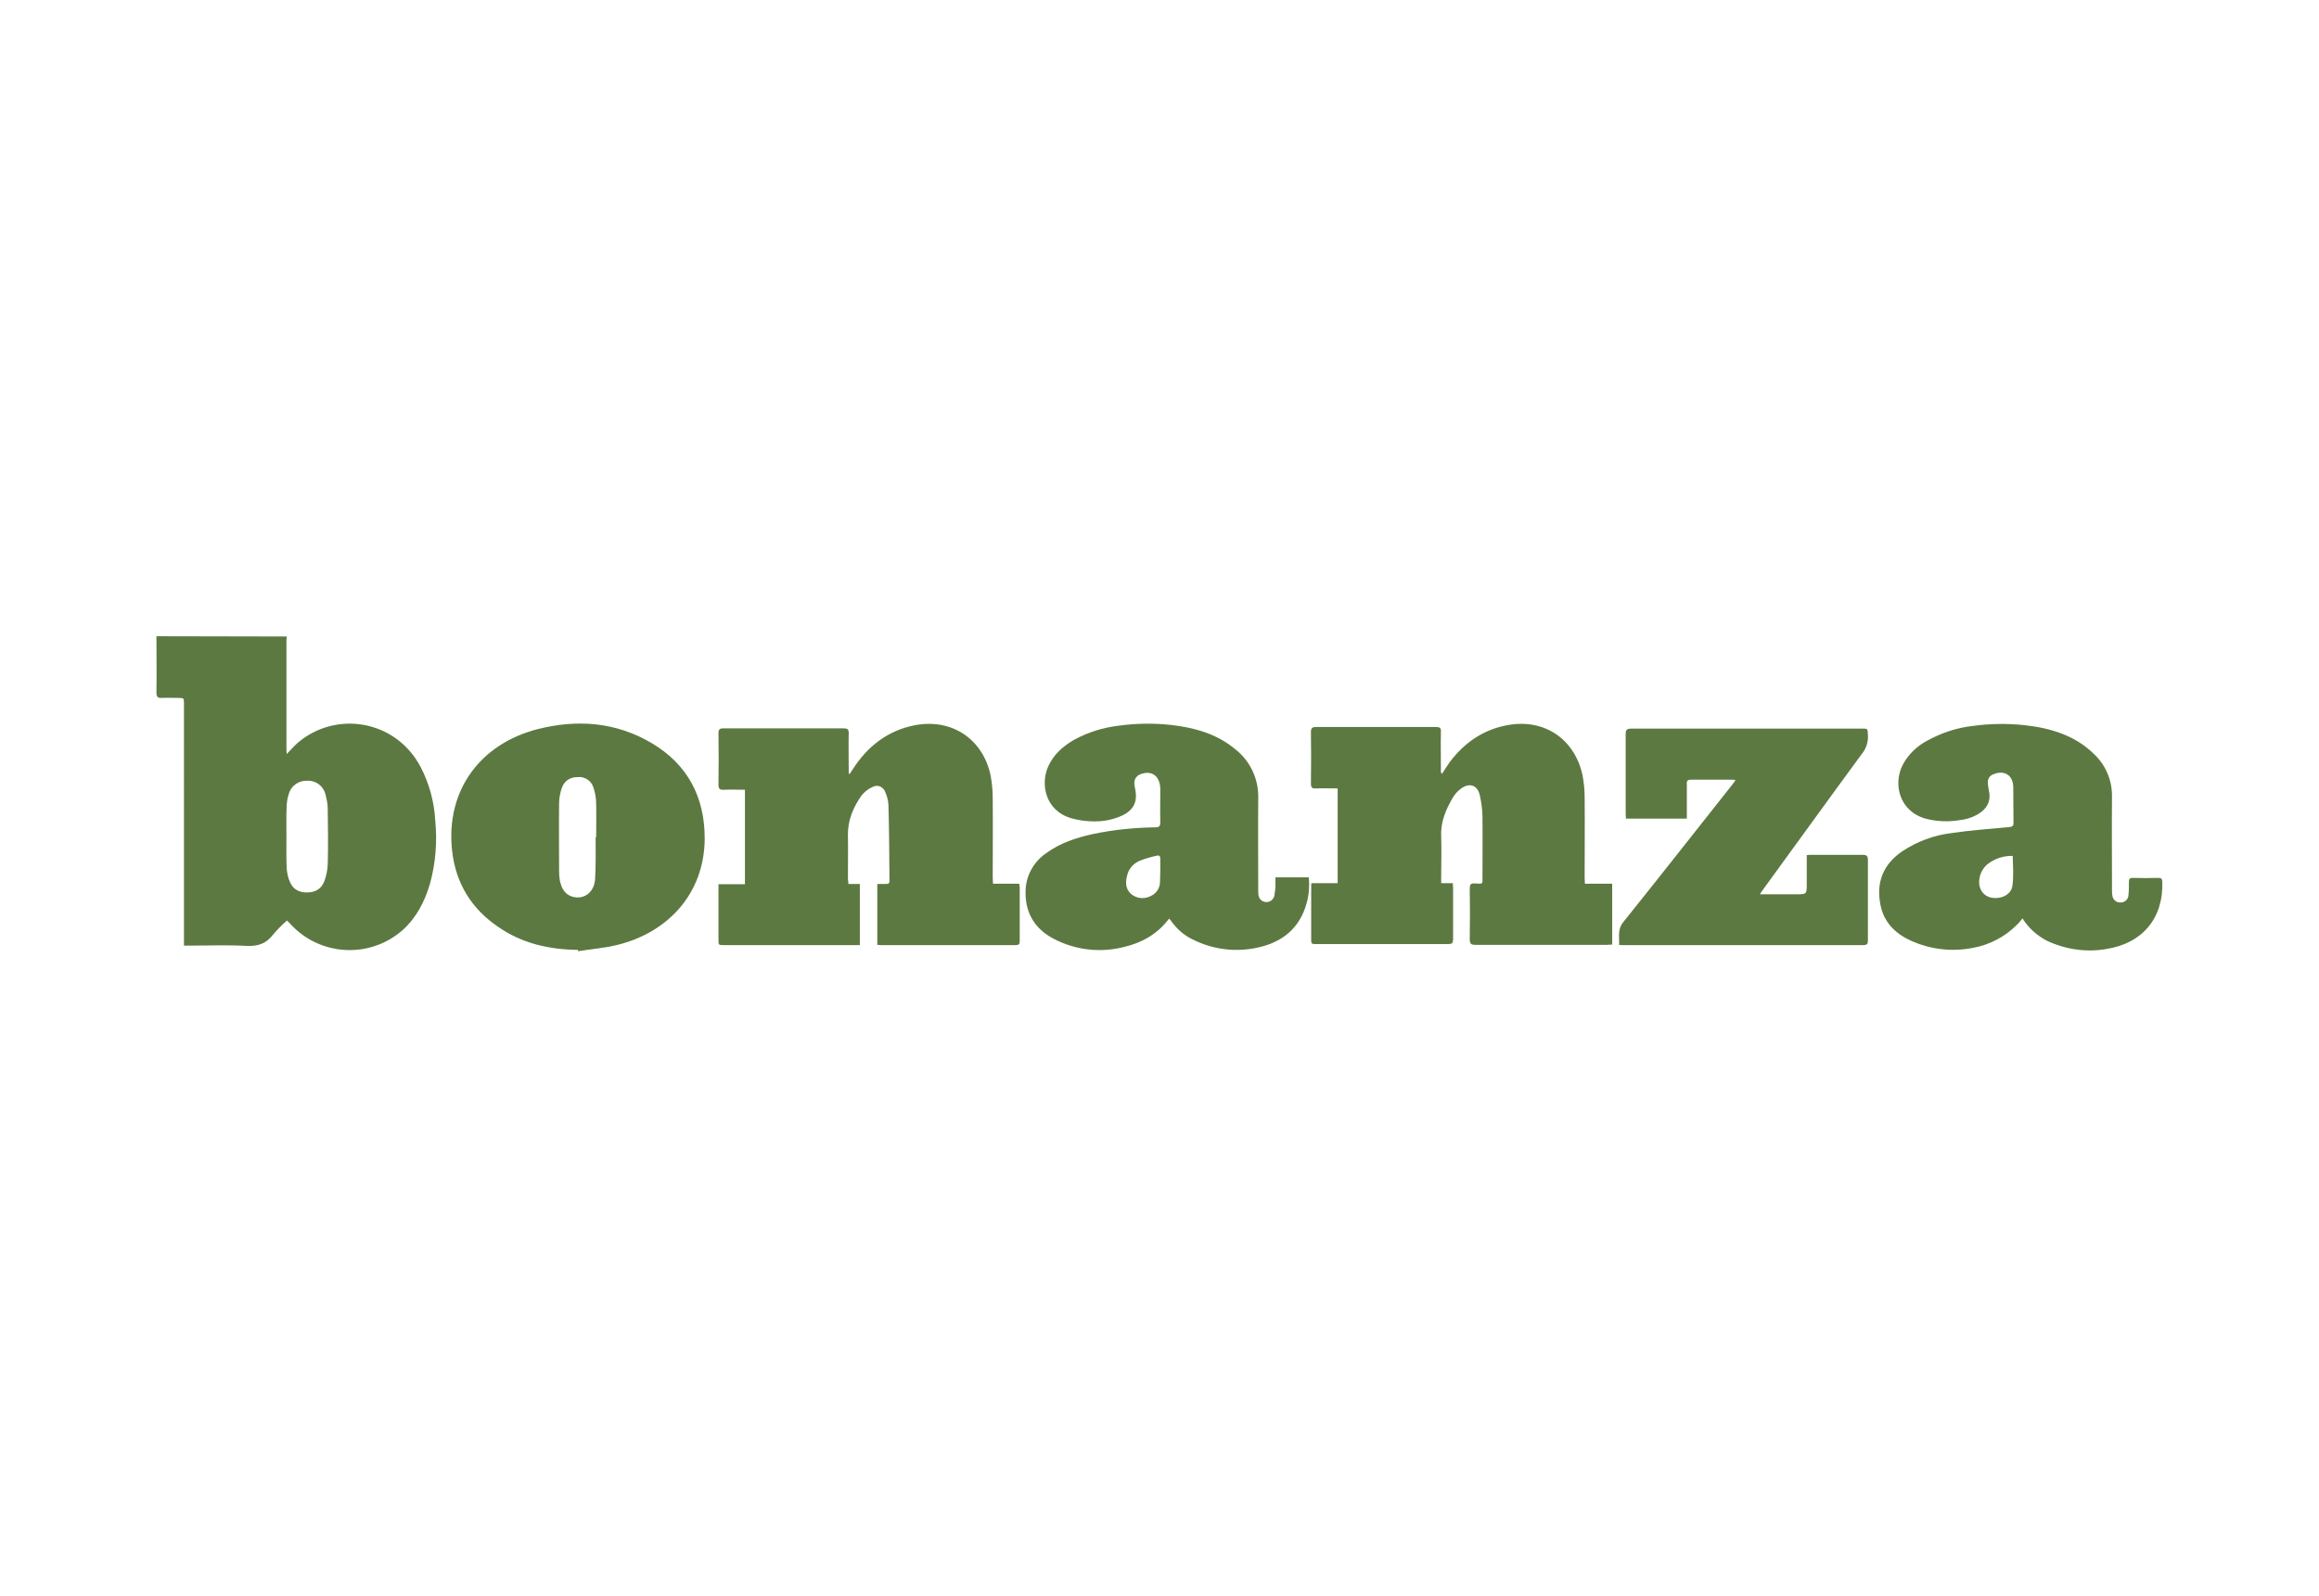 <svg xmlns="http://www.w3.org/2000/svg" xmlns:xlink="http://www.w3.org/1999/xlink" id="Layer_1" x="0px" y="0px" viewBox="0 0 876 603" style="enable-background:new 0 0 876 603;" xml:space="preserve"><style type="text/css">	.st0{fill:#5C7941;}	.st1{fill:none;}</style><path class="st0" d="M108.3,240.5c0,0.5-0.1,1.1-0.1,1.6v40.8c0,0.5,0,1,0.1,2c1.5-1.5,2.6-2.8,3.9-4c12.6-11,31.7-9.7,42.6,2.9  c1.6,1.8,2.9,3.8,4.1,6c3.2,6.2,5.1,13,5.5,20c0.8,8.1,0.2,16.3-2,24.2c-2,6.8-5.2,12.9-10.5,17.6c-12.5,10.8-31.3,9.6-42.3-2.6  l-1.2-1.2c-1.9,1.7-3.7,3.5-5.3,5.4c-2.6,3.4-5.7,4.4-10,4.2c-7.1-0.4-14.3-0.1-21.4-0.1h-2.2V266c0-2.3,0-2.3-2.3-2.3  c-2,0-4.1-0.1-6.1,0c-1.5,0.1-2-0.4-2-2c0.1-7.1,0-14.2,0-21.3L108.3,240.5z M108.2,316.1c0,4-0.1,7.9,0.1,11.9  c0.1,1.8,0.5,3.6,1.2,5.2c1.2,2.9,3.6,4.1,6.7,4s5.2-1.4,6.3-4.2c0.8-2.1,1.2-4.3,1.3-6.5c0.2-6.9,0.1-13.8,0-20.8  c0-1.9-0.4-3.8-0.9-5.7c-0.8-3.1-3.7-5.2-6.9-5c-3.2-0.1-6.1,1.9-6.9,5c-0.5,1.4-0.7,2.8-0.8,4.2  C108.1,308.3,108.2,312.2,108.2,316.1z"></path><path class="st0" d="M320.5,334h4.3v23.1h-51.3c-2.1,0-2.1,0-2.1-2.1v-20.9h10v-35.7c-2.7,0-5.3-0.1-7.9,0c-1.6,0.1-2.1-0.3-2.1-2  c0.1-6.4,0.1-12.9,0-19.3c0-1.4,0.4-1.9,1.8-1.9c15.2,0,30.4,0,45.6,0c1.3,0,1.8,0.4,1.8,1.7c-0.1,4.6,0,9.1,0,13.7v1.7l0.4,0.1  l1.1-1.7c5.6-8.7,13.2-14.7,23.6-16.7c13.8-2.6,25.6,5.2,28.5,19c0.5,2.8,0.8,5.6,0.8,8.5c0.1,10,0,20.1,0,30.1  c0,0.7,0.1,1.5,0.1,2.3H385c0.1,0.4,0.1,0.9,0.2,1.4v20.3c0,1.1-0.3,1.5-1.5,1.5h-51.2c-0.3,0-0.6-0.1-1.1-0.1V334h3.2  c1.1,0,1.4-0.2,1.4-1.2c-0.1-9.5-0.1-19.1-0.4-28.7c-0.1-1.7-0.5-3.3-1.2-4.8c-0.6-1.8-2.5-2.8-4.2-2.2c-0.2,0.1-0.5,0.2-0.7,0.3  c-1.6,0.7-2.9,1.8-4,3.1c-3.2,4.5-5.3,9.4-5.2,15.1c0.1,5.5,0,11,0,16.4L320.5,334z"></path><path class="st0" d="M544.7,292.4c1-1.5,1.9-3,2.9-4.4c5.5-7.3,12.6-12.3,21.8-14c13.8-2.6,25.4,5.1,28.4,18.9  c0.5,2.7,0.8,5.5,0.8,8.3c0.1,10.1,0,20.3,0,30.4c0,0.7,0.1,1.5,0.1,2.3H609v23c-0.7,0-1.3,0.1-1.9,0.1h-49.8  c-1.6,0-2.1-0.4-2.1-2.1c0.1-6.4,0.1-12.8,0-19.2c0-1.4,0.3-2,1.9-1.9c3.3,0.1,2.9,0.6,2.9-2.9c0-7.4,0.1-14.7,0-22.1  c0-2.8-0.4-5.6-1-8.3c-0.9-4-4.1-4.9-7.3-2.4c-1,0.8-1.9,1.7-2.6,2.8c-2.8,4.6-4.9,9.4-4.7,14.9c0.2,5.3,0,10.6,0,15.9v2h4.4  c0,0.7,0.1,1.2,0.1,1.7v19.6c0,1.3-0.4,1.7-1.7,1.7c-16.7,0-33.5,0-50.2,0c-0.9,0-1.7,0.1-1.7-1.2c0-7,0-14.1,0-21.1  c0-0.2,0.1-0.5,0.1-0.7h9.9v-35.8c-2.9,0-5.6-0.1-8.3,0c-1.4,0.1-1.8-0.4-1.8-1.8c0.1-6.5,0.1-13,0-19.5c0-1.5,0.5-1.9,1.9-1.9  c15.1,0,30.3,0,45.4,0c1.4,0,1.9,0.4,1.8,1.8c-0.1,4.5,0,9,0,13.5v1.8L544.7,292.4z"></path><path class="st0" d="M481.8,331.5h12.6c0.3,3.1,0.1,6.3-0.7,9.3c-2.6,10.1-9.6,15.5-19.4,17.4c-8,1.6-16.2,0.5-23.5-3.1  c-3.5-1.6-6.4-4.2-8.6-7.4c-0.2-0.2-0.4-0.4-0.6-0.6c-4.3,5.8-10.2,9.1-17,10.7c-8.9,2.3-18.3,1.2-26.4-3  c-7.2-3.7-10.9-9.7-10.8-17.8c0-5.8,2.9-11.2,7.6-14.5c5.4-4,11.6-6,18-7.4c7.7-1.6,15.6-2.4,23.5-2.5c1.4,0,1.8-0.5,1.8-1.9  c-0.1-4,0-8,0-12.1c0-0.6,0-1.2-0.1-1.8c-0.6-4-3.5-5.7-7.3-4.3c-1.5,0.5-2.5,1.9-2.4,3.5c0,0.7,0.2,1.4,0.3,2.1  c1,4.7-0.5,7.9-4.8,10c-3.9,1.8-8.1,2.5-12.4,2.2c-2.3-0.1-4.6-0.5-6.8-1.1c-10.2-2.9-11.8-13.2-8.8-19.7c2-4.4,5.5-7.5,9.6-9.9  c5.3-2.9,11-4.7,17-5.4c6.5-0.9,13.1-1,19.6-0.3c8.9,1,17.3,3.3,24.3,9.1c5.7,4.4,9,11.3,8.8,18.6c-0.1,11.8,0,23.5,0,35.3  c0,1.4,0.2,2.7,1.5,3.5c1.5,0.9,3.5,0.4,4.3-1.2c0,0,0,0,0,0c0.3-0.5,0.4-1,0.4-1.6C481.9,335.6,481.8,333.6,481.8,331.5z   M438.3,328.9v-4.5c0-0.9-0.4-1.3-1.3-1.1c-2.2,0.5-4.3,1.1-6.4,1.9c-2.4,1-4.2,3-4.8,5.5c-0.7,2.6-0.7,5.2,1.5,7.1  c2,1.7,4.8,2,7.1,0.9c2.3-0.9,3.9-3.2,3.8-5.7C438.3,331.7,438.2,330.3,438.3,328.9L438.3,328.9z"></path><path class="st0" d="M764,347c-0.8,1-1.5,1.9-2.3,2.6c-4.5,4.5-10.4,7.5-16.7,8.6c-7.9,1.5-16,0.5-23.2-2.8  c-6-2.7-10.3-7.1-11.5-13.7c-1.6-8.4,1.1-15.1,8.2-20c5.6-3.7,11.9-6.1,18.5-6.9c7.3-1.1,14.7-1.6,22-2.3c1.2-0.1,1.6-0.4,1.6-1.7  c-0.1-4.5,0-9-0.1-13.5s-3.5-6.5-7.6-4.7c-1.2,0.4-2,1.6-2,2.9c0,1.1,0.2,2.1,0.4,3.2c0.8,3.5-0.3,6.1-3,8.2c-2.4,1.7-5.2,2.7-8.2,3  c-4.1,0.7-8.4,0.5-12.4-0.5c-10.3-2.7-12.7-13.2-8.9-20.5c2.1-3.9,5.4-7.1,9.3-9.1c5.3-2.9,11-4.8,17-5.5c6.5-0.9,13.2-1,19.7-0.3  c9.9,1.1,19.2,3.9,26.4,11.1c4.3,4.1,6.7,9.9,6.6,15.9c-0.1,11.7,0,23.4,0,35.1c0,0.9,0,1.7,0.2,2.6c0.3,1.4,1.6,2.4,3.1,2.3  c1.5,0,2.7-1.1,2.9-2.5c0.2-1.8,0.2-3.5,0.2-5.3c0-1.1,0.3-1.5,1.4-1.5c3.3,0.1,6.5,0.1,9.8,0c1.1,0,1.3,0.4,1.4,1.4  c0.5,13.8-7.5,23.4-21.3,25.5c-7.6,1.3-15.4,0.1-22.4-3.2C769.4,353.4,766.2,350.6,764,347z M760.3,323.4c-3.3-0.1-6.4,0.9-9.1,2.8  c-1.8,1.3-3,3.3-3.4,5.4c-0.8,3.6,1,6.7,4.1,7.5c3.8,0.9,7.9-1,8.3-4.5C760.7,330.9,760.4,327.1,760.3,323.4L760.3,323.4z"></path><path class="st0" d="M218.3,358.9c-10.8-0.1-21-2.4-30-8.6c-10.2-6.9-16.1-16.5-17.5-28.7c-2.6-23.1,10.8-40.6,32.3-46.1  c15-3.8,29.6-2.7,43.1,5.3s20,20.3,20,36c-0.1,21.1-14.2,35.6-32.9,40.2c-4.9,1.2-9.9,1.6-14.9,2.4L218.3,358.9z M225,316.3h0.2  c0-4.2,0.1-8.4,0-12.5c0-2-0.3-3.9-0.9-5.8c-0.6-2.7-3.1-4.6-5.9-4.4c-3,0-5.2,1.3-6.2,4.2c-0.6,1.8-1,3.7-1,5.7  c-0.1,8.6,0,17.2,0,25.8c0,1.2,0.1,2.4,0.3,3.5c0.6,2.6,1.6,4.9,4.4,5.9c4.5,1.5,8.6-1.4,8.9-6.6S225,321.5,225,316.3z"></path><path class="st0" d="M664.8,337.9h13.7c4,0,4,0,4-4.1v-10.7c0.6-0.1,1.2-0.1,1.7-0.1h19.5c1.5,0,1.9,0.5,1.9,1.9  c0,10.2,0,20.3,0,30.4c0,1.4-0.3,1.8-1.8,1.8c-30.2,0-60.3,0-90.5,0c-0.6,0-1.1,0-1.7-0.1c0.2-3-0.7-5.8,1.6-8.6  c13.9-17.3,27.5-34.7,41.3-52.1c0.3-0.4,0.7-0.9,1.1-1.6c-0.7-0.1-1.1-0.1-1.5-0.1h-15.3c-1.3,0-1.7,0.4-1.6,1.7c0,4.3,0,8.6,0,13  h-23c0-0.6-0.1-1.1-0.1-1.7v-30.3c0-1.7,0.6-2,2.1-2c29.1,0,58.2,0,87.3,0c2.1,0,1.9,0,2.1,2.2c0.2,2.7-0.6,5.4-2.4,7.5  c-12.5,17-24.8,34.1-37.2,51.1C665.6,336.7,665.2,337.2,664.8,337.9z"></path><rect x="38" y="213" class="st1" width="800" height="177"></rect></svg>
